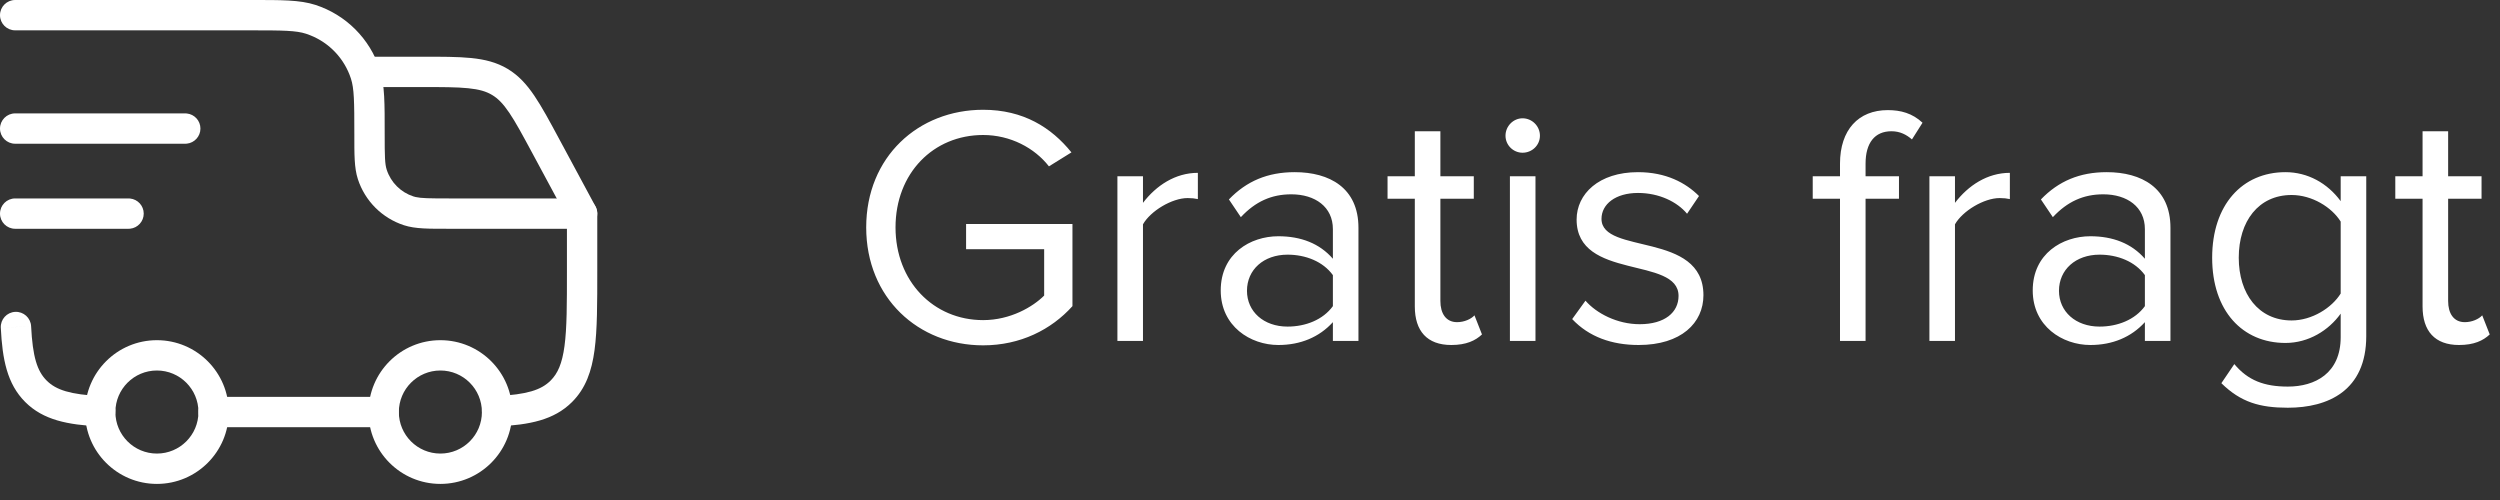 <svg width="110" height="22" viewBox="0 0 110 22" fill="none" xmlns="http://www.w3.org/2000/svg">
<rect x="0" y="0" width="110" height="22" fill="#333333" stroke="none"/>
<path d="M43.258 15.195C40.408 15.195 38.113 13.11 38.113 10.005C38.113 6.9 40.408 4.83 43.258 4.83C45.028 4.83 46.258 5.61 47.143 6.705L46.153 7.32C45.523 6.51 44.458 5.94 43.258 5.94C41.068 5.94 39.403 7.62 39.403 10.005C39.403 12.375 41.068 14.085 43.258 14.085C44.458 14.085 45.448 13.5 45.943 13.005V10.965H42.508V9.855H47.188V13.47C46.258 14.505 44.893 15.195 43.258 15.195ZM50.291 15H49.166V7.755H50.291V8.925C50.876 8.16 51.716 7.605 52.706 7.605V8.76C52.571 8.73 52.436 8.715 52.256 8.715C51.566 8.715 50.621 9.285 50.291 9.87V15ZM59.772 15H58.647V14.175C58.047 14.835 57.222 15.18 56.247 15.18C55.017 15.18 53.712 14.355 53.712 12.78C53.712 11.16 55.017 10.395 56.247 10.395C57.237 10.395 58.062 10.71 58.647 11.385V10.08C58.647 9.105 57.867 8.55 56.817 8.55C55.947 8.55 55.242 8.865 54.597 9.555L54.072 8.775C54.852 7.965 55.782 7.575 56.967 7.575C58.497 7.575 59.772 8.265 59.772 10.02V15ZM56.652 14.37C57.447 14.37 58.212 14.07 58.647 13.47V12.105C58.212 11.505 57.447 11.205 56.652 11.205C55.602 11.205 54.867 11.865 54.867 12.795C54.867 13.71 55.602 14.37 56.652 14.37ZM63.857 15.18C62.792 15.18 62.252 14.565 62.252 13.485V8.745H61.052V7.755H62.252V5.775H63.377V7.755H64.847V8.745H63.377V13.245C63.377 13.785 63.617 14.175 64.112 14.175C64.427 14.175 64.727 14.04 64.877 13.875L65.207 14.715C64.922 14.985 64.517 15.18 63.857 15.18ZM66.992 6.72C66.587 6.72 66.242 6.39 66.242 5.97C66.242 5.55 66.587 5.205 66.992 5.205C67.412 5.205 67.757 5.55 67.757 5.97C67.757 6.39 67.412 6.72 66.992 6.72ZM67.561 15H66.436V7.755H67.561V15ZM72.101 15.18C70.916 15.18 69.911 14.82 69.176 14.04L69.761 13.23C70.241 13.785 71.156 14.265 72.146 14.265C73.256 14.265 73.856 13.74 73.856 13.02C73.856 11.265 69.371 12.345 69.371 9.66C69.371 8.535 70.346 7.575 72.071 7.575C73.301 7.575 74.171 8.04 74.756 8.625L74.231 9.405C73.796 8.88 73.001 8.49 72.071 8.49C71.081 8.49 70.466 8.985 70.466 9.63C70.466 11.22 74.951 10.17 74.951 12.99C74.951 14.205 73.976 15.18 72.101 15.18ZM82.085 15H80.96V8.745H79.76V7.755H80.96V7.2C80.96 5.715 81.77 4.845 83.061 4.845C83.63 4.845 84.141 4.98 84.591 5.4L84.126 6.135C83.885 5.925 83.6 5.775 83.225 5.775C82.49 5.775 82.085 6.285 82.085 7.2V7.755H83.555V8.745H82.085V15ZM86.019 15H84.894V7.755H86.019V8.925C86.604 8.16 87.444 7.605 88.434 7.605V8.76C88.299 8.73 88.164 8.715 87.984 8.715C87.294 8.715 86.349 9.285 86.019 9.87V15ZM95.5 15H94.375V14.175C93.775 14.835 92.95 15.18 91.975 15.18C90.745 15.18 89.44 14.355 89.44 12.78C89.44 11.16 90.745 10.395 91.975 10.395C92.965 10.395 93.79 10.71 94.375 11.385V10.08C94.375 9.105 93.595 8.55 92.545 8.55C91.675 8.55 90.97 8.865 90.325 9.555L89.8 8.775C90.58 7.965 91.51 7.575 92.695 7.575C94.225 7.575 95.5 8.265 95.5 10.02V15ZM92.38 14.37C93.175 14.37 93.94 14.07 94.375 13.47V12.105C93.94 11.505 93.175 11.205 92.38 11.205C91.33 11.205 90.595 11.865 90.595 12.795C90.595 13.71 91.33 14.37 92.38 14.37ZM100.665 17.94C99.435 17.94 98.595 17.7 97.74 16.86L98.31 16.02C98.91 16.74 99.63 17.01 100.665 17.01C101.865 17.01 102.99 16.425 102.99 14.835V13.8C102.465 14.535 101.58 15.09 100.56 15.09C98.67 15.09 97.335 13.68 97.335 11.34C97.335 9.015 98.655 7.575 100.56 7.575C101.535 7.575 102.405 8.055 102.99 8.85V7.755H104.115V14.79C104.115 17.19 102.435 17.94 100.665 17.94ZM100.83 14.1C101.73 14.1 102.6 13.545 102.99 12.915V9.75C102.6 9.12 101.73 8.58 100.83 8.58C99.375 8.58 98.505 9.735 98.505 11.34C98.505 12.93 99.375 14.1 100.83 14.1ZM108.198 15.18C107.133 15.18 106.593 14.565 106.593 13.485V8.745H105.393V7.755H106.593V5.775H107.718V7.755H109.188V8.745H107.718V13.245C107.718 13.785 107.958 14.175 108.453 14.175C108.768 14.175 109.068 14.04 109.218 13.875L109.548 14.715C109.263 14.985 108.858 15.18 108.198 15.18Z" fill="white"/>
<path d="M21.204 18.13C21.204 17.121 20.386 16.302 19.377 16.302C18.368 16.302 17.549 17.121 17.549 18.13C17.55 19.139 18.368 19.957 19.377 19.957C20.386 19.957 21.204 19.139 21.204 18.13ZM22.539 18.13C22.539 19.876 21.123 21.292 19.377 21.292C17.631 21.292 16.215 19.876 16.215 18.13C16.215 16.384 17.631 14.968 19.377 14.968C21.123 14.968 22.539 16.384 22.539 18.13Z" fill="white"/>
<path d="M8.732 18.13C8.732 17.121 7.913 16.302 6.904 16.302C5.895 16.302 5.077 17.121 5.077 18.13C5.077 19.139 5.895 19.957 6.904 19.957C7.913 19.957 8.732 19.139 8.732 18.13ZM10.066 18.13C10.066 19.876 8.65 21.292 6.904 21.292C5.158 21.292 3.742 19.876 3.742 18.13C3.742 16.384 5.158 14.968 6.904 14.968C8.65 14.968 10.066 16.384 10.066 18.13Z" fill="white"/>
<path d="M16.882 17.462L16.95 17.466C17.287 17.5 17.549 17.784 17.549 18.13C17.549 18.475 17.287 18.759 16.95 18.794L16.882 18.797H9.398C9.03 18.797 8.731 18.498 8.731 18.13C8.731 17.761 9.03 17.462 9.398 17.462H16.882ZM1.369 14.354C1.436 15.703 1.636 16.328 2.052 16.744C2.469 17.161 3.093 17.361 4.442 17.428C4.81 17.447 5.094 17.761 5.075 18.129C5.057 18.497 4.744 18.78 4.376 18.761C2.989 18.692 1.906 18.486 1.109 17.688C0.311 16.89 0.104 15.808 0.035 14.421L0.702 14.388L1.369 14.354ZM24.945 11.893V10.066H19.751C18.874 10.066 18.277 10.074 17.776 9.911C16.813 9.598 16.059 8.844 15.746 7.881C15.583 7.38 15.591 6.783 15.591 5.906C15.591 4.462 15.583 3.897 15.441 3.459C15.156 2.582 14.493 1.882 13.64 1.548L13.467 1.485C13.029 1.343 12.465 1.335 11.02 1.335H0.667C0.299 1.335 0 1.036 0 0.667C0 0.299 0.299 4.28386e-05 0.667 4.28386e-05H11.02C12.361 4.27692e-05 13.19 -0.008 13.88 0.216C15.222 0.652 16.273 1.704 16.71 3.047C16.934 3.736 16.926 4.565 16.926 5.906C16.926 6.887 16.934 7.219 17.016 7.469C17.196 8.025 17.632 8.461 18.189 8.642L18.287 8.669C18.531 8.725 18.893 8.731 19.751 8.731H25.613C25.981 8.731 26.28 9.03 26.28 9.399V11.893C26.28 13.344 26.282 14.5 26.16 15.404C26.036 16.327 25.773 17.087 25.171 17.688C24.374 18.486 23.291 18.692 21.904 18.761C21.536 18.779 21.223 18.497 21.205 18.129C21.186 17.761 21.47 17.447 21.838 17.428C23.187 17.361 23.811 17.161 24.228 16.744C24.54 16.433 24.734 16.001 24.838 15.226C24.945 14.431 24.945 13.382 24.945 11.893ZM0.668 13.722C1.036 13.703 1.35 13.986 1.369 14.354L0.035 14.421C0.016 14.053 0.3 13.74 0.668 13.722Z" fill="white"/>
<path d="M8.152 4.989L8.219 4.993C8.556 5.027 8.819 5.311 8.819 5.657C8.819 6.002 8.556 6.286 8.219 6.321L8.152 6.324H0.667C0.299 6.324 0 6.025 0 5.657C0 5.288 0.299 4.989 0.667 4.989H8.152Z" fill="white"/>
<path d="M5.657 8.731L5.725 8.735C6.061 8.769 6.324 9.053 6.324 9.399C6.324 9.744 6.061 10.029 5.725 10.063L5.657 10.066H0.667C0.299 10.066 0 9.767 0 9.399C0 9.03 0.299 8.731 0.667 8.731H5.657Z" fill="white"/>
<path d="M18.531 2.495C19.425 2.495 20.145 2.494 20.732 2.553C21.335 2.614 21.852 2.742 22.335 3.03C22.817 3.319 23.175 3.714 23.514 4.216C23.845 4.705 24.186 5.338 24.61 6.126L26.202 9.083L26.231 9.144C26.36 9.457 26.234 9.822 25.93 9.986C25.626 10.15 25.251 10.054 25.061 9.773L25.026 9.715L23.434 6.759C22.997 5.948 22.693 5.383 22.409 4.963C22.133 4.555 21.906 4.329 21.65 4.177C21.394 4.024 21.088 3.931 20.598 3.882C20.093 3.831 19.451 3.83 18.531 3.83H16.259C15.891 3.83 15.592 3.531 15.592 3.162C15.592 2.794 15.891 2.495 16.259 2.495H18.531Z" fill="white"/>
</svg>
